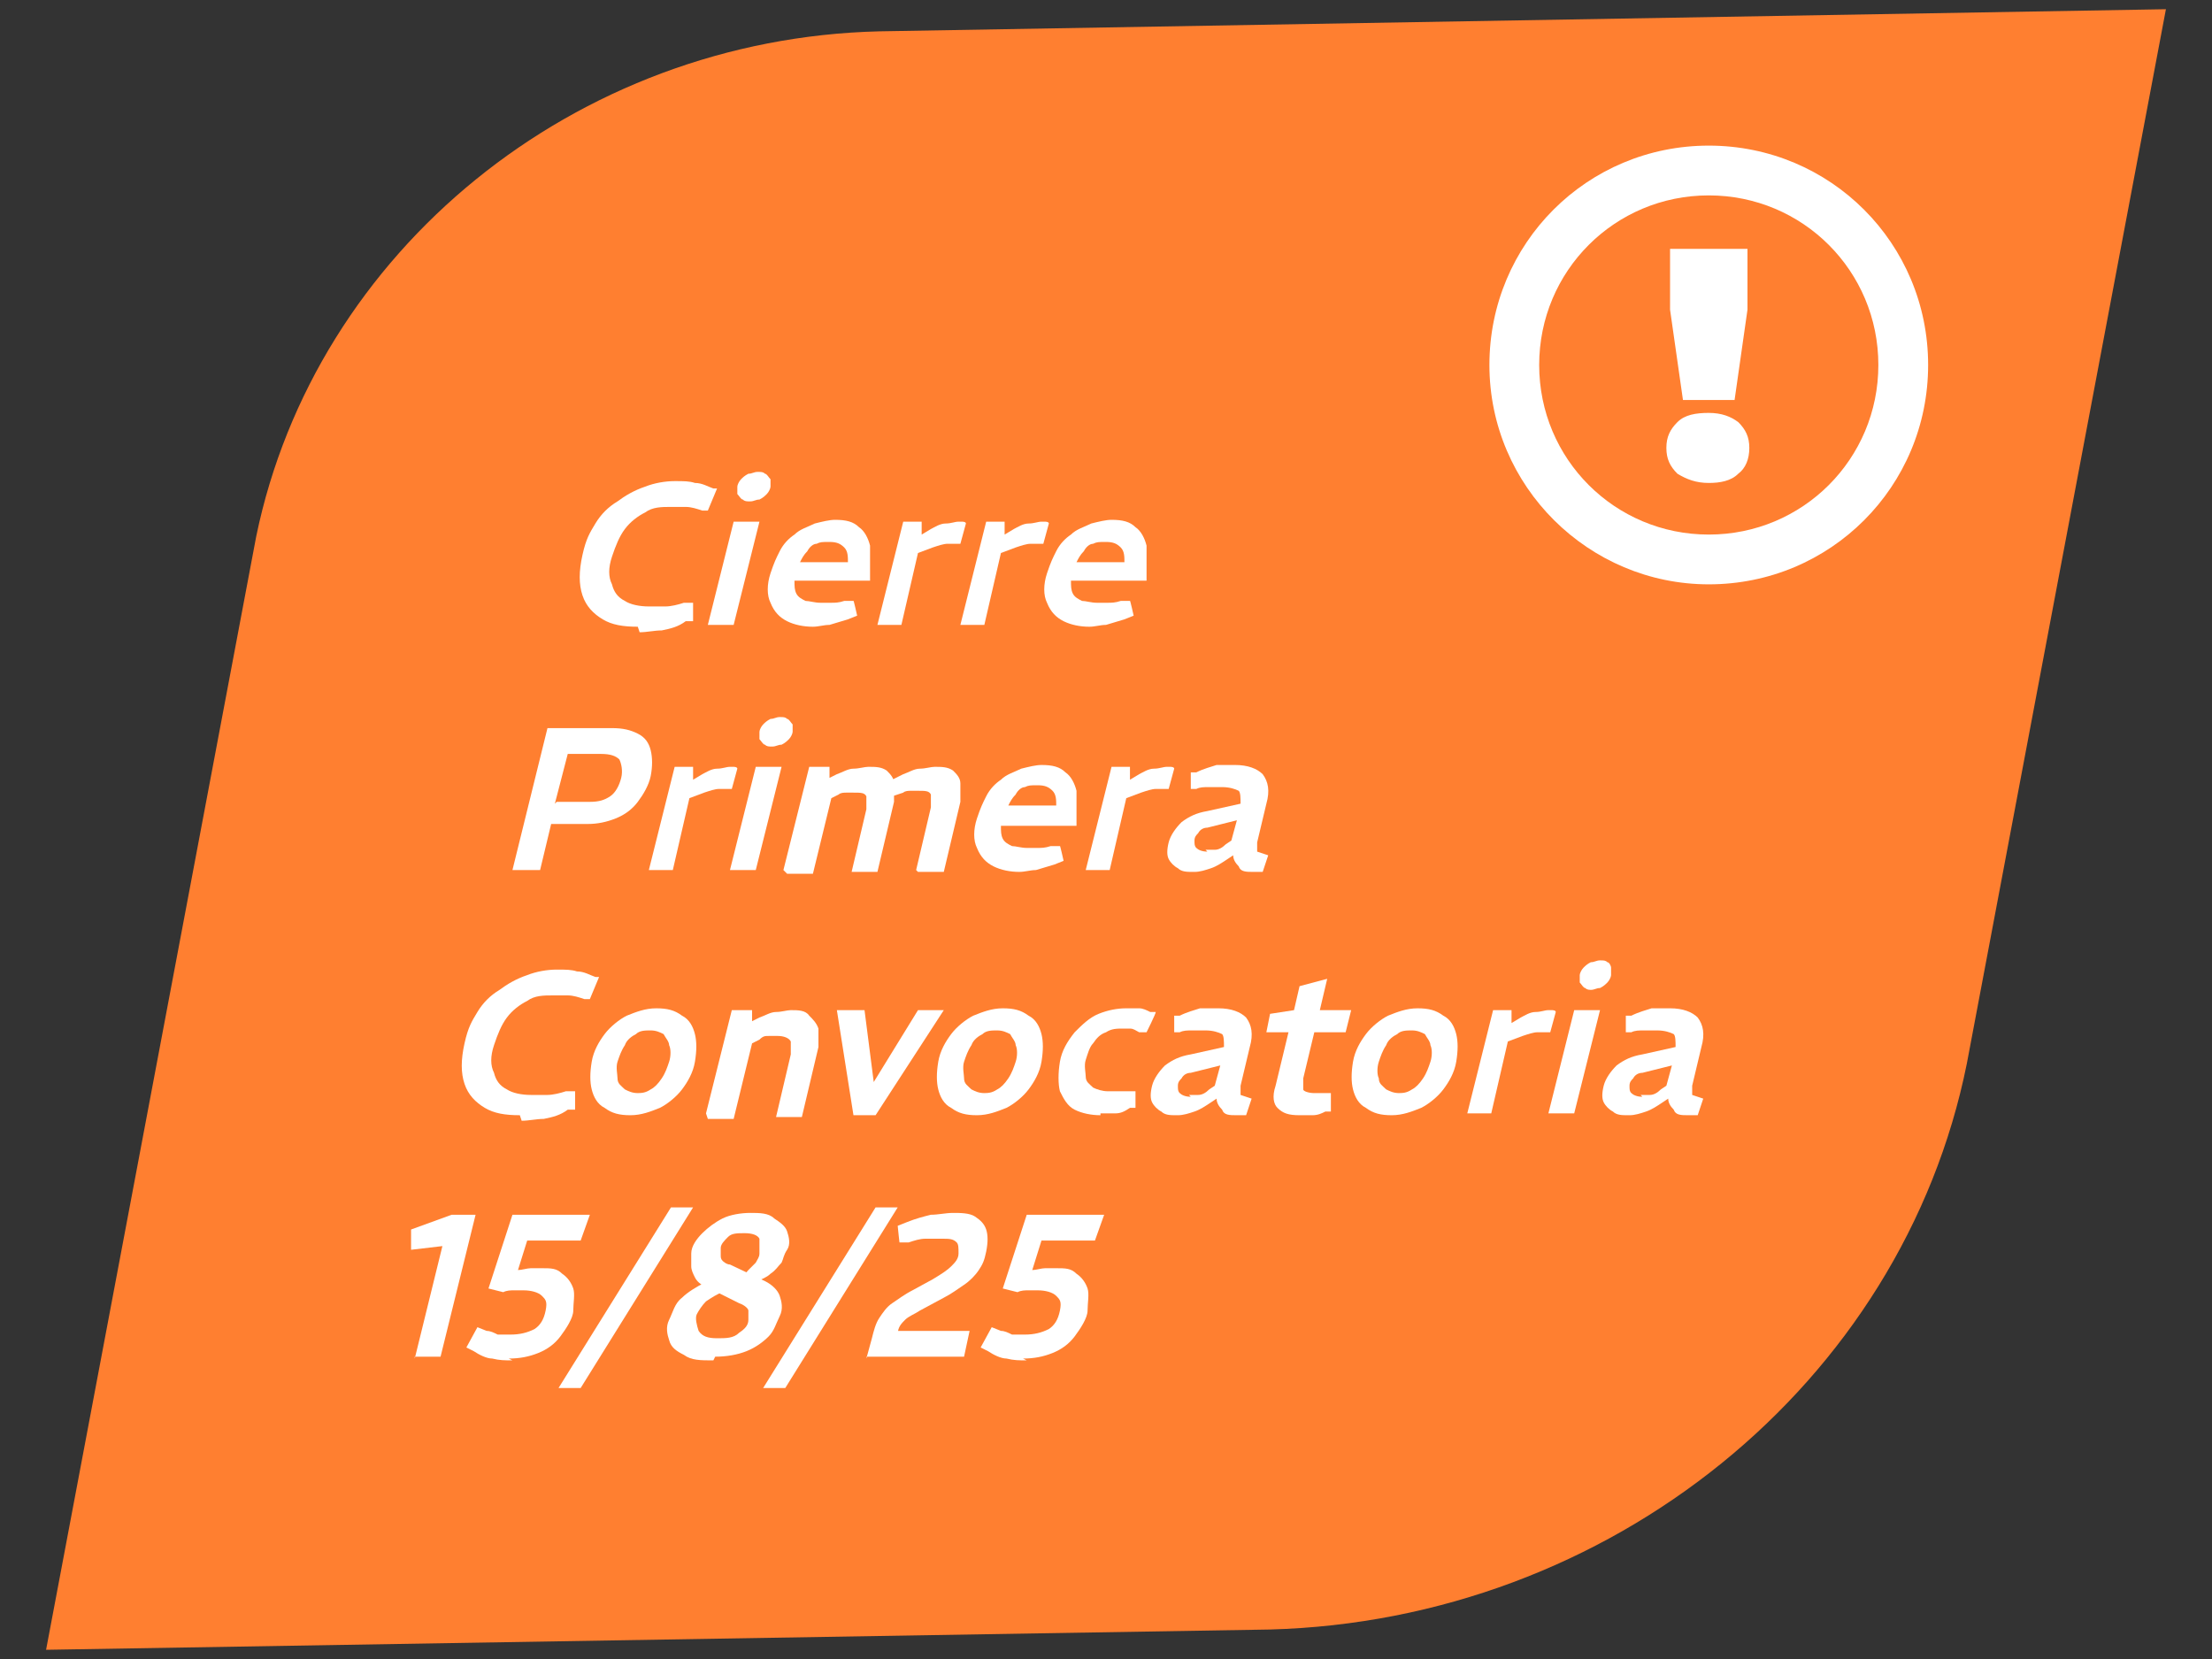 <?xml version="1.0" encoding="UTF-8"?>
<svg xmlns="http://www.w3.org/2000/svg" id="Capa_1" viewBox="0 0 120 90">
  <rect x="0" y="0" width="120" height="90" fill="#333333" stroke="none"/>
  <defs>
    <style>      .st0 {        fill: #ff7f30;      }      .st1 {        fill: #fff;      }    </style>
  </defs>
  <path class="st0" d="M117.5.5L47.7,1.7c-16.5.4-30.6,11.9-33.8,27.4L2.5,89.5l66.4-1.1c18.4-.5,34.3-13.3,37.8-30.7L117.5.5Z"></path>
  <g>
    <path class="st1" d="M34.6,34c-.8,0-1.4-.1-1.9-.4-.5-.3-.9-.7-1.1-1.3-.2-.6-.2-1.3,0-2.2s.4-1.2.7-1.7c.3-.5.7-.9,1.2-1.2.4-.3.9-.6,1.5-.8.5-.2,1.1-.3,1.6-.3s.8,0,1.1.1c.4,0,.7.2,1,.3h.2c0,0-.5,1.2-.5,1.2h-.3c-.3-.1-.6-.2-.9-.2-.3,0-.5,0-.8,0-.5,0-1,0-1.4.3-.4.2-.8.5-1.1.9-.3.4-.5.9-.7,1.5s-.2,1.1,0,1.5c.1.4.3.7.7.9.3.2.8.3,1.3.3s.6,0,.9,0c.3,0,.7-.1,1-.2h.5c0-.1,0,1,0,1h-.4c-.4.3-.8.4-1.3.5-.4,0-.8.1-1.2.1Z"></path>
    <path class="st1" d="M40.7,27.2c-.2,0-.3,0-.4-.1-.1,0-.2-.2-.3-.3,0-.1,0-.3,0-.4s.1-.3.2-.4c.1-.1.2-.2.4-.3.2,0,.3-.1.5-.1s.3,0,.4.1c.1,0,.2.2.3.3,0,.1,0,.3,0,.4s-.1.3-.2.4c-.1.1-.2.2-.4.3-.2,0-.3.1-.5.1ZM38.4,33.9l1.4-5.6h1.4l-1.4,5.6h-1.4Z"></path>
    <path class="st1" d="M44.1,34c-.5,0-1-.1-1.4-.3-.4-.2-.7-.5-.9-1-.2-.4-.2-1,0-1.6s.3-.8.5-1.2c.2-.4.5-.7.8-.9.3-.3.7-.4,1.1-.6.4-.1.8-.2,1.1-.2.6,0,1,.1,1.3.4.3.2.5.6.6,1,0,.4,0,.9,0,1.5v.4h-4.1c0,.3,0,.5.1.7.1.2.3.3.5.4.2,0,.5.1.8.1s.4,0,.6,0c.2,0,.4,0,.7-.1h.5c0-.1.2.8.2.8l-.5.2c-.3.1-.7.2-1,.3-.3,0-.6.1-.9.1ZM43.4,30.5h2.6c0-.3,0-.6-.2-.8-.2-.2-.4-.3-.8-.3s-.5,0-.7.1c-.2,0-.4.2-.5.4-.2.2-.3.4-.4.6Z"></path>
    <path class="st1" d="M47.6,33.9l1.4-5.6h1v.7s.5-.3.5-.3c.2-.1.5-.3.8-.3.3,0,.5-.1.7-.1s.2,0,.2,0c0,0,.2,0,.2.1l-.3,1.1c-.2,0-.5,0-.7,0-.2,0-.5.1-.8.2l-.8.3-.9,3.9h-1.4Z"></path>
    <path class="st1" d="M52.1,33.9l1.4-5.6h1v.7s.5-.3.5-.3c.2-.1.5-.3.8-.3.3,0,.5-.1.7-.1s.2,0,.2,0c0,0,.2,0,.2.1l-.3,1.1c-.2,0-.5,0-.7,0-.2,0-.5.1-.8.2l-.8.3-.9,3.9h-1.4Z"></path>
    <path class="st1" d="M59.1,34c-.5,0-1-.1-1.4-.3-.4-.2-.7-.5-.9-1-.2-.4-.2-1,0-1.6s.3-.8.5-1.2c.2-.4.5-.7.8-.9.3-.3.7-.4,1.1-.6.4-.1.8-.2,1.1-.2.6,0,1,.1,1.3.4.3.2.5.6.6,1,0,.4,0,.9,0,1.5v.4h-4.1c0,.3,0,.5.1.7.1.2.3.3.5.4.2,0,.5.1.8.1s.4,0,.6,0c.2,0,.4,0,.7-.1h.5c0-.1.2.8.2.8l-.5.2c-.3.1-.7.2-1,.3-.3,0-.6.1-.9.1ZM58.4,30.5h2.6c0-.3,0-.6-.2-.8-.2-.2-.4-.3-.8-.3s-.5,0-.7.1c-.2,0-.4.2-.5.4-.2.2-.3.4-.4.6Z"></path>
    <path class="st1" d="M27.8,47.2l1.9-7.7h3.5c.6,0,1,.1,1.4.3.4.2.6.5.7.9.1.4.1.9,0,1.4s-.4,1-.7,1.4c-.3.4-.7.7-1.2.9-.5.2-1,.3-1.5.3h-2l-.6,2.5h-1.4ZM30.2,43.5h1.8c.5,0,.8-.1,1.1-.3.3-.2.5-.6.6-1s0-.8-.1-1c-.2-.2-.5-.3-1-.3h-1.8l-.7,2.7Z"></path>
    <path class="st1" d="M35.2,47.2l1.4-5.6h1v.7s.5-.3.5-.3c.2-.1.5-.3.8-.3.3,0,.5-.1.7-.1s.2,0,.2,0c0,0,.2,0,.2.1l-.3,1.1c-.2,0-.5,0-.7,0-.2,0-.5.1-.8.2l-.8.3-.9,3.9h-1.4Z"></path>
    <path class="st1" d="M41.9,40.5c-.2,0-.3,0-.4-.1-.1,0-.2-.2-.3-.3,0-.1,0-.3,0-.4s.1-.3.2-.4c.1-.1.2-.2.4-.3.2,0,.3-.1.5-.1s.3,0,.4.1c.1,0,.2.2.3.3,0,.1,0,.3,0,.4s-.1.3-.2.4c-.1.1-.2.2-.4.3-.2,0-.3.1-.5.1ZM39.6,47.2l1.4-5.6h1.4l-1.4,5.6h-1.4Z"></path>
    <path class="st1" d="M42.5,47.2l1.4-5.6h1.1v.6s.4-.2.4-.2c.3-.1.6-.3.9-.3.3,0,.6-.1.8-.1.4,0,.7,0,1,.2.2.2.4.4.4.7,0,.3,0,.6,0,1l-.9,3.8h-1.4l.8-3.4c0-.3,0-.6,0-.7-.1-.2-.3-.2-.7-.2s-.3,0-.4,0c-.1,0-.3,0-.4.1l-.4.2-1,4.1h-1.4ZM49.7,47.2l.8-3.4c0-.3,0-.6,0-.7-.1-.2-.3-.2-.7-.2s-.3,0-.4,0c-.1,0-.3,0-.4.1l-.6.2v-.9c0,0,.6-.3.6-.3.3-.1.6-.3.9-.3.3,0,.6-.1.8-.1.4,0,.7,0,1,.2.2.2.4.4.4.7,0,.3,0,.6,0,1l-.9,3.8h-1.4Z"></path>
    <path class="st1" d="M55.3,47.3c-.5,0-1-.1-1.4-.3-.4-.2-.7-.5-.9-1-.2-.4-.2-1,0-1.6s.3-.8.5-1.2c.2-.4.5-.7.8-.9.3-.3.7-.4,1.1-.6.4-.1.8-.2,1.1-.2.6,0,1,.1,1.3.4.3.2.5.6.6,1,0,.4,0,.9,0,1.5v.4h-4.1c0,.3,0,.5.1.7.1.2.3.3.5.4.2,0,.5.1.8.1s.4,0,.6,0c.2,0,.4,0,.7-.1h.5c0-.1.2.8.2.8l-.5.2c-.3.1-.7.2-1,.3-.3,0-.6.1-.9.1ZM54.7,43.7h2.6c0-.3,0-.6-.2-.8-.2-.2-.4-.3-.8-.3s-.5,0-.7.1c-.2,0-.4.2-.5.4-.2.2-.3.4-.4.6Z"></path>
    <path class="st1" d="M58.9,47.2l1.4-5.6h1v.7s.5-.3.5-.3c.2-.1.5-.3.8-.3.3,0,.5-.1.7-.1s.2,0,.2,0c0,0,.2,0,.2.1l-.3,1.1c-.2,0-.5,0-.7,0-.2,0-.5.1-.8.2l-.8.3-.9,3.9h-1.4Z"></path>
    <path class="st1" d="M64.7,47.3c-.3,0-.6,0-.8-.2-.2-.1-.4-.3-.5-.5-.1-.2-.1-.5,0-.9s.4-.8.7-1.1c.4-.3.8-.5,1.4-.6l1.8-.4h0c0-.3,0-.6-.1-.7-.2-.1-.5-.2-.9-.2s-.5,0-.7,0c-.3,0-.5,0-.7.1h-.3c0,0,0-.9,0-.9h.3c.4-.2.8-.3,1.1-.4.3,0,.7,0,1,0,.7,0,1.2.2,1.5.5.3.4.4.9.2,1.6l-.5,2.1c0,.2,0,.4,0,.5,0,0,.3.1.6.2l-.3.9c-.1,0-.2,0-.3,0,0,0-.2,0-.2,0-.4,0-.7,0-.8-.3-.2-.2-.3-.4-.3-.6l-.3.2c-.3.2-.6.4-.9.5-.3.1-.6.2-.9.2ZM65.4,46.1c.1,0,.3,0,.5,0,.2,0,.4-.1.6-.3l.3-.2.3-1.1-1.6.4c-.2,0-.4.1-.5.3-.1.1-.2.2-.2.4s0,.3.1.4c.1.1.3.2.6.2Z"></path>
    <path class="st1" d="M28.2,60.5c-.8,0-1.4-.1-1.9-.4-.5-.3-.9-.7-1.1-1.3-.2-.6-.2-1.3,0-2.2s.4-1.2.7-1.7c.3-.5.7-.9,1.2-1.2.4-.3.9-.6,1.5-.8.5-.2,1.1-.3,1.6-.3s.8,0,1.1.1c.4,0,.7.2,1,.3h.2c0,0-.5,1.2-.5,1.2h-.3c-.3-.1-.6-.2-.9-.2-.3,0-.5,0-.8,0-.5,0-1,0-1.4.3-.4.2-.8.5-1.1.9-.3.4-.5.9-.7,1.5s-.2,1.1,0,1.5c.1.4.3.7.7.9.3.2.8.3,1.3.3s.6,0,.9,0c.3,0,.7-.1,1-.2h.5c0-.1,0,1,0,1h-.4c-.4.3-.8.4-1.3.5-.4,0-.8.1-1.2.1Z"></path>
    <path class="st1" d="M34.2,60.5c-.6,0-1-.1-1.4-.4-.4-.2-.6-.6-.7-1-.1-.4-.1-.9,0-1.5s.4-1.1.7-1.5c.3-.4.8-.8,1.2-1,.5-.2,1-.4,1.6-.4s1,.1,1.4.4c.4.2.6.6.7,1,.1.4.1.9,0,1.5s-.4,1.1-.7,1.5c-.3.4-.8.8-1.2,1-.5.2-1,.4-1.6.4ZM34.5,59.3c.3,0,.5,0,.8-.2.2-.1.4-.3.6-.6.2-.3.3-.6.4-.9s.1-.7,0-.9c0-.2-.2-.4-.3-.6-.2-.1-.4-.2-.7-.2s-.6,0-.8.2c-.2.1-.5.3-.6.6-.2.3-.3.6-.4.9s0,.7,0,.9c0,.3.2.4.4.6.2.1.4.2.7.2Z"></path>
    <path class="st1" d="M38.3,60.4l1.4-5.6h1.1v.6s.4-.2.4-.2c.3-.1.6-.3.9-.3.3,0,.6-.1.8-.1.4,0,.8,0,1,.3.2.2.4.4.5.7,0,.3,0,.6,0,1l-.9,3.8h-1.4l.8-3.4c0-.3,0-.6,0-.7-.1-.2-.4-.3-.7-.3s-.3,0-.5,0c-.2,0-.3,0-.5.2l-.4.2-1,4.1h-1.4Z"></path>
    <path class="st1" d="M46.3,60.5l-.9-5.7h1.5l.5,3.9h0l2.4-3.9h1.4l-3.7,5.7h-1.3Z"></path>
    <path class="st1" d="M53,60.5c-.6,0-1-.1-1.4-.4-.4-.2-.6-.6-.7-1-.1-.4-.1-.9,0-1.5s.4-1.1.7-1.5c.3-.4.8-.8,1.2-1,.5-.2,1-.4,1.6-.4s1,.1,1.4.4c.4.2.6.6.7,1,.1.4.1.9,0,1.5s-.4,1.1-.7,1.5c-.3.4-.8.8-1.2,1-.5.2-1,.4-1.6.4ZM53.3,59.3c.3,0,.5,0,.8-.2.2-.1.4-.3.6-.6.2-.3.3-.6.4-.9s.1-.7,0-.9c0-.2-.2-.4-.3-.6-.2-.1-.4-.2-.7-.2s-.6,0-.8.2c-.2.1-.5.3-.6.6-.2.3-.3.6-.4.9s0,.7,0,.9c0,.3.2.4.4.6.2.1.4.2.7.2Z"></path>
    <path class="st1" d="M59.7,60.5c-.5,0-1-.1-1.4-.3-.4-.2-.6-.6-.8-1-.1-.4-.1-1,0-1.6s.4-1.1.8-1.6c.4-.4.8-.8,1.3-1,.5-.2,1-.3,1.5-.3s.5,0,.7,0c.2,0,.4.1.6.2h.3c0,.1-.5,1.1-.5,1.1h-.4c-.2-.1-.3-.2-.5-.2-.2,0-.3,0-.4,0-.3,0-.6,0-.9.2-.3.1-.5.3-.7.6-.2.2-.3.6-.4.9s0,.7,0,.9c0,.3.2.4.4.6.2.1.5.2.8.2s.3,0,.5,0c.2,0,.4,0,.6,0h.4c0,0,0,.9,0,.9h-.3c-.3.2-.5.3-.8.3-.3,0-.5,0-.8,0Z"></path>
    <path class="st1" d="M63.8,60.5c-.3,0-.6,0-.8-.2-.2-.1-.4-.3-.5-.5-.1-.2-.1-.5,0-.9s.4-.8.7-1.1c.4-.3.8-.5,1.4-.6l1.8-.4h0c0-.3,0-.6-.1-.7-.2-.1-.5-.2-.9-.2s-.5,0-.7,0c-.3,0-.5,0-.7.1h-.3c0,0,0-.9,0-.9h.3c.4-.2.8-.3,1.1-.4.3,0,.7,0,1,0,.7,0,1.2.2,1.5.5.3.4.4.9.2,1.6l-.5,2.1c0,.2,0,.4,0,.5,0,0,.3.1.6.2l-.3.9c-.1,0-.2,0-.3,0,0,0-.2,0-.2,0-.4,0-.7,0-.8-.3-.2-.2-.3-.4-.3-.6l-.3.2c-.3.2-.6.4-.9.5-.3.1-.6.2-.9.2ZM64.5,59.4c.1,0,.3,0,.5,0,.2,0,.4-.1.6-.3l.3-.2.3-1.1-1.6.4c-.2,0-.4.1-.5.3-.1.1-.2.2-.2.4s0,.3.1.4c.1.1.3.2.6.2Z"></path>
    <path class="st1" d="M70.5,60.5c-.6,0-.9-.1-1.2-.4-.2-.2-.3-.6-.1-1.2l.7-2.9h-1.2l.2-1,1.3-.2.3-1.3,1.5-.4-.4,1.7h1.7l-.3,1.2h-1.7l-.6,2.5c0,.3,0,.5,0,.6,0,.1.3.2.6.2s.2,0,.3,0c.1,0,.2,0,.3,0h.3s0,1,0,1h-.3c-.2.1-.4.2-.7.2-.2,0-.5,0-.7,0Z"></path>
    <path class="st1" d="M75.5,60.5c-.6,0-1-.1-1.4-.4-.4-.2-.6-.6-.7-1-.1-.4-.1-.9,0-1.5s.4-1.1.7-1.5c.3-.4.8-.8,1.2-1,.5-.2,1-.4,1.6-.4s1,.1,1.4.4c.4.2.6.6.7,1,.1.4.1.9,0,1.5s-.4,1.1-.7,1.5c-.3.4-.8.8-1.2,1-.5.2-1,.4-1.6.4ZM75.8,59.3c.3,0,.5,0,.8-.2.2-.1.4-.3.6-.6.2-.3.3-.6.4-.9s.1-.7,0-.9c0-.2-.2-.4-.3-.6-.2-.1-.4-.2-.7-.2s-.6,0-.8.2c-.2.1-.5.3-.6.6-.2.3-.3.6-.4.9s-.1.7,0,.9c0,.3.2.4.4.6.2.1.4.2.7.2Z"></path>
    <path class="st1" d="M79.6,60.4l1.4-5.6h1v.7s.5-.3.5-.3c.2-.1.5-.3.8-.3.3,0,.5-.1.7-.1s.2,0,.2,0c0,0,.2,0,.2.1l-.3,1.1c-.2,0-.5,0-.7,0-.2,0-.5.1-.8.2l-.8.3-.9,3.9h-1.4Z"></path>
    <path class="st1" d="M86.4,53.7c-.2,0-.3,0-.4-.1-.1,0-.2-.2-.3-.3,0-.1,0-.3,0-.4s.1-.3.2-.4c.1-.1.2-.2.4-.3.2,0,.3-.1.5-.1s.3,0,.4.1c.1,0,.2.2.2.3,0,.1,0,.3,0,.4s-.1.3-.2.4c-.1.1-.2.2-.4.3-.2,0-.3.1-.5.1ZM84,60.4l1.4-5.6h1.4l-1.4,5.6h-1.4Z"></path>
    <path class="st1" d="M88.3,60.5c-.3,0-.6,0-.8-.2-.2-.1-.4-.3-.5-.5-.1-.2-.1-.5,0-.9s.4-.8.7-1.1c.4-.3.8-.5,1.4-.6l1.8-.4h0c0-.3,0-.6-.1-.7-.2-.1-.5-.2-.9-.2s-.5,0-.7,0c-.3,0-.5,0-.7.1h-.3c0,0,0-.9,0-.9h.3c.4-.2.8-.3,1.1-.4.3,0,.7,0,1,0,.7,0,1.2.2,1.5.5.3.4.4.9.2,1.6l-.5,2.1c0,.2,0,.4,0,.5,0,0,.3.1.6.2l-.3.9c-.1,0-.2,0-.3,0,0,0-.2,0-.2,0-.4,0-.7,0-.8-.3-.2-.2-.3-.4-.3-.6l-.3.2c-.3.2-.6.4-.9.5-.3.1-.6.2-.9.2ZM89,59.4c.1,0,.3,0,.5,0,.2,0,.4-.1.6-.3l.3-.2.3-1.1-1.6.4c-.2,0-.4.1-.5.3-.1.1-.2.2-.2.4s0,.3.1.4c.1.1.3.2.6.2Z"></path>
    <path class="st1" d="M22.5,73.7l1.5-6.1-1.7.2v-1.1s2.2-.8,2.2-.8h1.3l-1.9,7.7h-1.4Z"></path>
    <path class="st1" d="M27.8,73.8c-.4,0-.7,0-1.1-.1-.3,0-.7-.2-1-.4l-.4-.2.6-1.1.5.2c.2,0,.4.1.6.2.2,0,.5,0,.7,0,.5,0,.9-.1,1.3-.3.3-.2.5-.5.6-1s0-.6-.2-.8c-.2-.2-.6-.3-1-.3s-.3,0-.5,0c-.2,0-.4,0-.6.1l-.8-.2,1.3-4h4.2l-.5,1.4h-2.9l-.5,1.6c.2,0,.5-.1.7-.1.2,0,.4,0,.6,0,.5,0,.8,0,1.1.3.3.2.5.5.6.8.1.3,0,.8,0,1.2s-.4,1-.7,1.4c-.3.4-.7.7-1.2.9-.5.2-1,.3-1.6.3Z"></path>
    <path class="st1" d="M30.3,75.3l6.1-9.8h1.2l-6.1,9.8h-1.2Z"></path>
    <path class="st1" d="M38.7,73.8c-.7,0-1.2,0-1.6-.3-.4-.2-.7-.4-.8-.8-.1-.3-.2-.7,0-1.1s.3-.9.7-1.2c.3-.3.8-.6,1.2-.8l1,.5c-.3.1-.6.3-.9.5-.2.2-.4.5-.5.7s0,.6.1.9c.2.3.5.4,1,.4s.9,0,1.2-.3c.3-.2.5-.4.5-.7s0-.3,0-.5c0-.1-.2-.3-.5-.4l-1.8-.9c-.3-.1-.5-.3-.6-.5-.1-.2-.2-.4-.2-.6,0-.2,0-.5,0-.7,0-.4.3-.8.6-1.1.3-.3.7-.6,1.1-.8.4-.2,1-.3,1.5-.3s1,0,1.3.3c.3.2.6.4.7.7.1.3.2.7,0,1s-.2.5-.3.7c-.2.2-.3.4-.6.6-.2.2-.5.3-.7.4l-.9-.3c.2,0,.3-.2.4-.3.1-.1.3-.3.4-.4.1-.2.2-.3.2-.5,0-.3,0-.6,0-.8-.1-.2-.4-.3-.8-.3s-.7,0-.9.2c-.2.2-.4.4-.4.6s0,.3,0,.4c0,.1,0,.2.1.3,0,0,.2.2.4.2l1.9.9c.4.2.7.5.8.8.1.3.2.7,0,1.1s-.3.8-.6,1.1c-.3.3-.7.6-1.2.8-.5.2-1.1.3-1.7.3Z"></path>
    <path class="st1" d="M41.4,75.3l6.1-9.8h1.2l-6.1,9.8h-1.2Z"></path>
    <path class="st1" d="M47,73.7l.3-1.1c.1-.4.2-.8.4-1.1.2-.3.4-.6.7-.8.3-.2.7-.5,1.1-.7l1.1-.6c.5-.3.8-.5,1-.7.2-.2.4-.4.4-.7s0-.5-.1-.6c-.2-.2-.4-.2-.8-.2s-.6,0-.9,0c-.3,0-.6.1-.9.2h-.5c0,.1-.1-.9-.1-.9l.5-.2c.5-.2.9-.3,1.3-.4.4,0,.8-.1,1.2-.1s.9,0,1.2.2c.3.2.5.4.6.7.1.3.1.7,0,1.2s-.2.7-.4,1c-.2.3-.5.6-.8.8-.3.2-.7.5-1.1.7l-1.3.7c-.3.2-.6.3-.8.5-.2.2-.4.4-.4.8v.2c0,0-.1-.4-.1-.4h4l-.3,1.4h-5.3Z"></path>
    <path class="st1" d="M55.7,73.8c-.4,0-.7,0-1.1-.1-.3,0-.7-.2-1-.4l-.4-.2.6-1.1.5.2c.2,0,.4.1.6.2.2,0,.5,0,.7,0,.5,0,.9-.1,1.3-.3.3-.2.5-.5.6-1s0-.6-.2-.8c-.2-.2-.6-.3-1-.3s-.3,0-.5,0c-.2,0-.4,0-.6.1l-.8-.2,1.3-4h4.2l-.5,1.4h-2.9l-.5,1.6c.2,0,.5-.1.7-.1.2,0,.4,0,.6,0,.5,0,.8,0,1.1.3.3.2.5.5.6.8.1.3,0,.8,0,1.2s-.4,1-.7,1.4c-.3.4-.7.7-1.2.9-.5.2-1,.3-1.6.3Z"></path>
  </g>
  <path class="st1" d="M92.7,31.7c-6.5,0-11.9-5.3-11.9-11.9s5.3-11.9,11.9-11.9,11.9,5.3,11.9,11.9-5.3,11.9-11.9,11.9ZM92.7,10.6c-5.1,0-9.2,4.1-9.2,9.2s4.1,9.2,9.2,9.2,9.2-4.1,9.2-9.2-4.1-9.2-9.2-9.2Z"></path>
  <path class="st1" d="M92.7,26.2c-.7,0-1.2-.2-1.7-.5-.4-.4-.6-.8-.6-1.4s.2-1,.6-1.4c.4-.4,1-.5,1.7-.5s1.2.2,1.6.5c.4.4.6.8.6,1.4s-.2,1.1-.6,1.4c-.4.4-1,.5-1.6.5ZM91.3,21.7l-.7-4.9v-3.3h4.2v3.3l-.7,4.9h-2.7Z"></path>
</svg>
